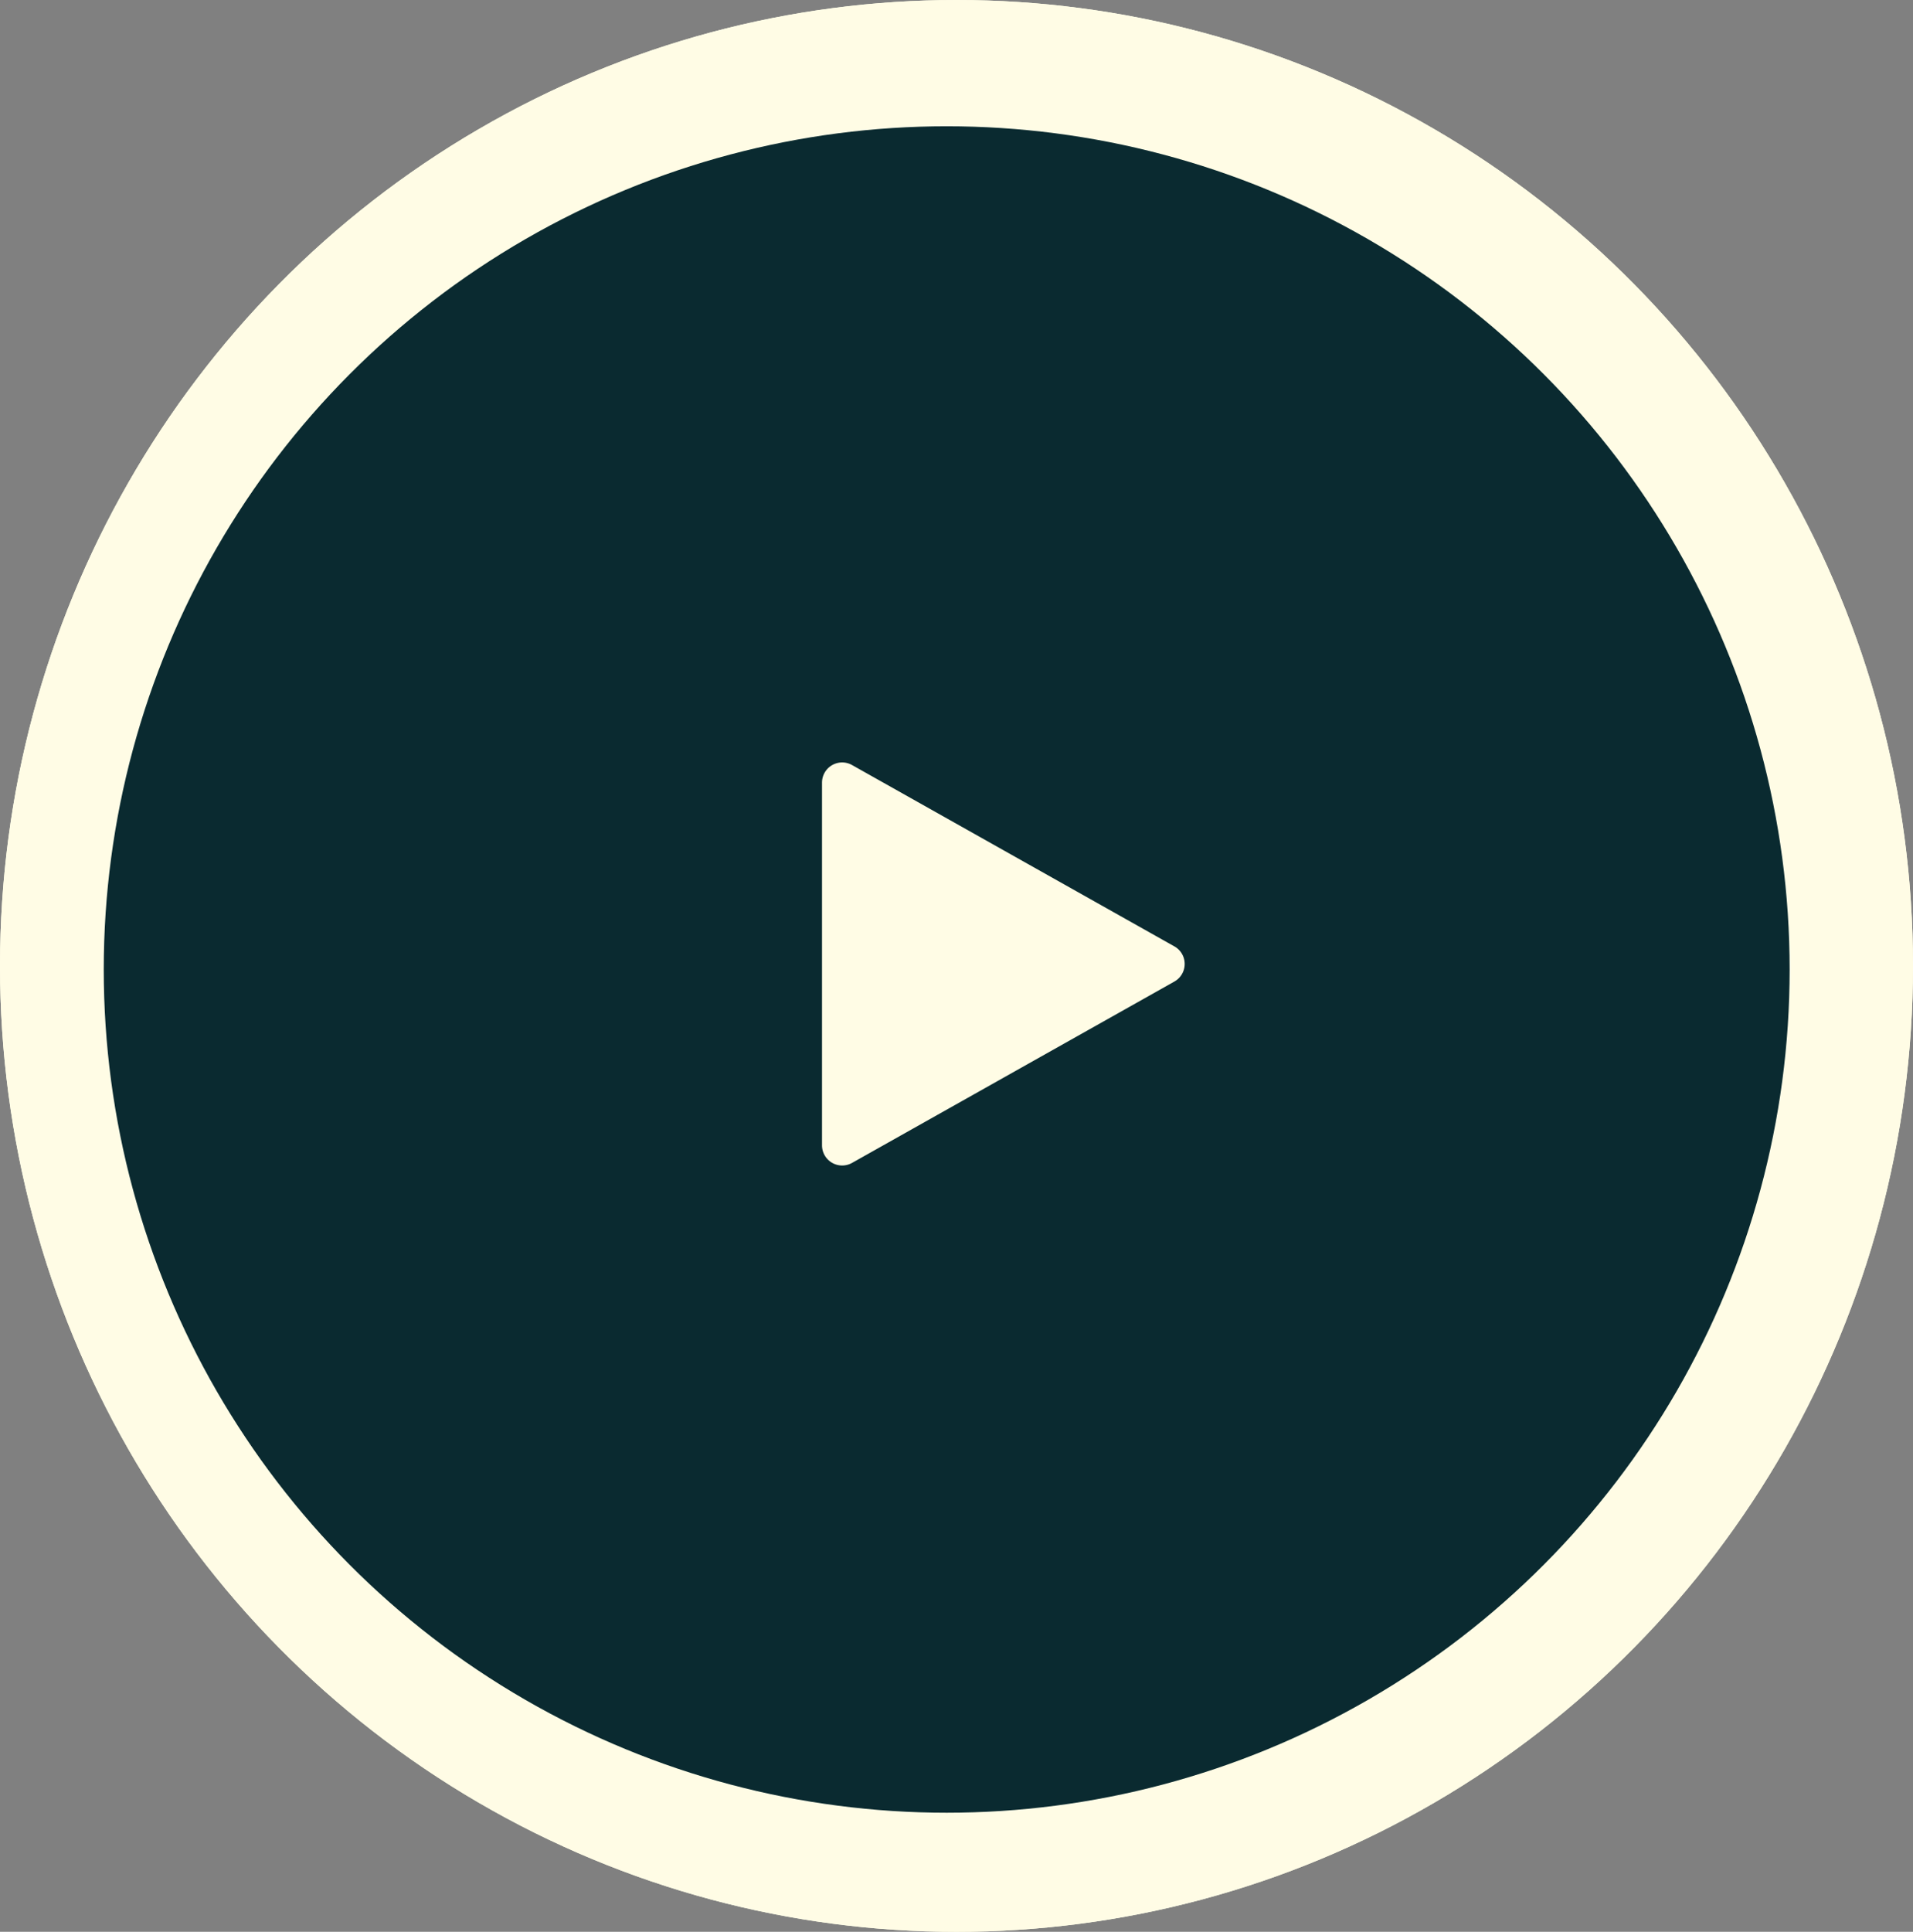 <svg xmlns="http://www.w3.org/2000/svg" width="73.756" height="74.457" viewBox="0 0 73.756 74.457">
	<rect x="0" y="0" width="73.756" height="74.457" fill="#808080" stroke="none"/>
	<g id="Groupe_2376" data-name="Groupe 2376" transform="translate(-1179 -707)">
		<g id="Ellipse_21" data-name="Ellipse 21" transform="translate(1179 707)" fill="#fffce5" stroke="#fffce5" stroke-width="1">
			<ellipse cx="36.878" cy="37.229" rx="36.878" ry="37.229" stroke="none" />
			<ellipse cx="36.878" cy="37.229" rx="36.378" ry="36.729" fill="none" />
		</g>
		<circle id="Ellipse_23" data-name="Ellipse 23" cx="32.5" cy="32.5" r="32.5" transform="translate(1183 711.867)" fill="#0A2A30" />
		<path id="play" d="M29.586,7.091,17.157.1A.777.777,0,0,0,16,.777V14.759a.777.777,0,0,0,1.157.677L29.586,8.445a.777.777,0,0,0,0-1.355Z" transform="translate(1194.693 736.386)" fill="#fffce5" />
	</g>
</svg>
